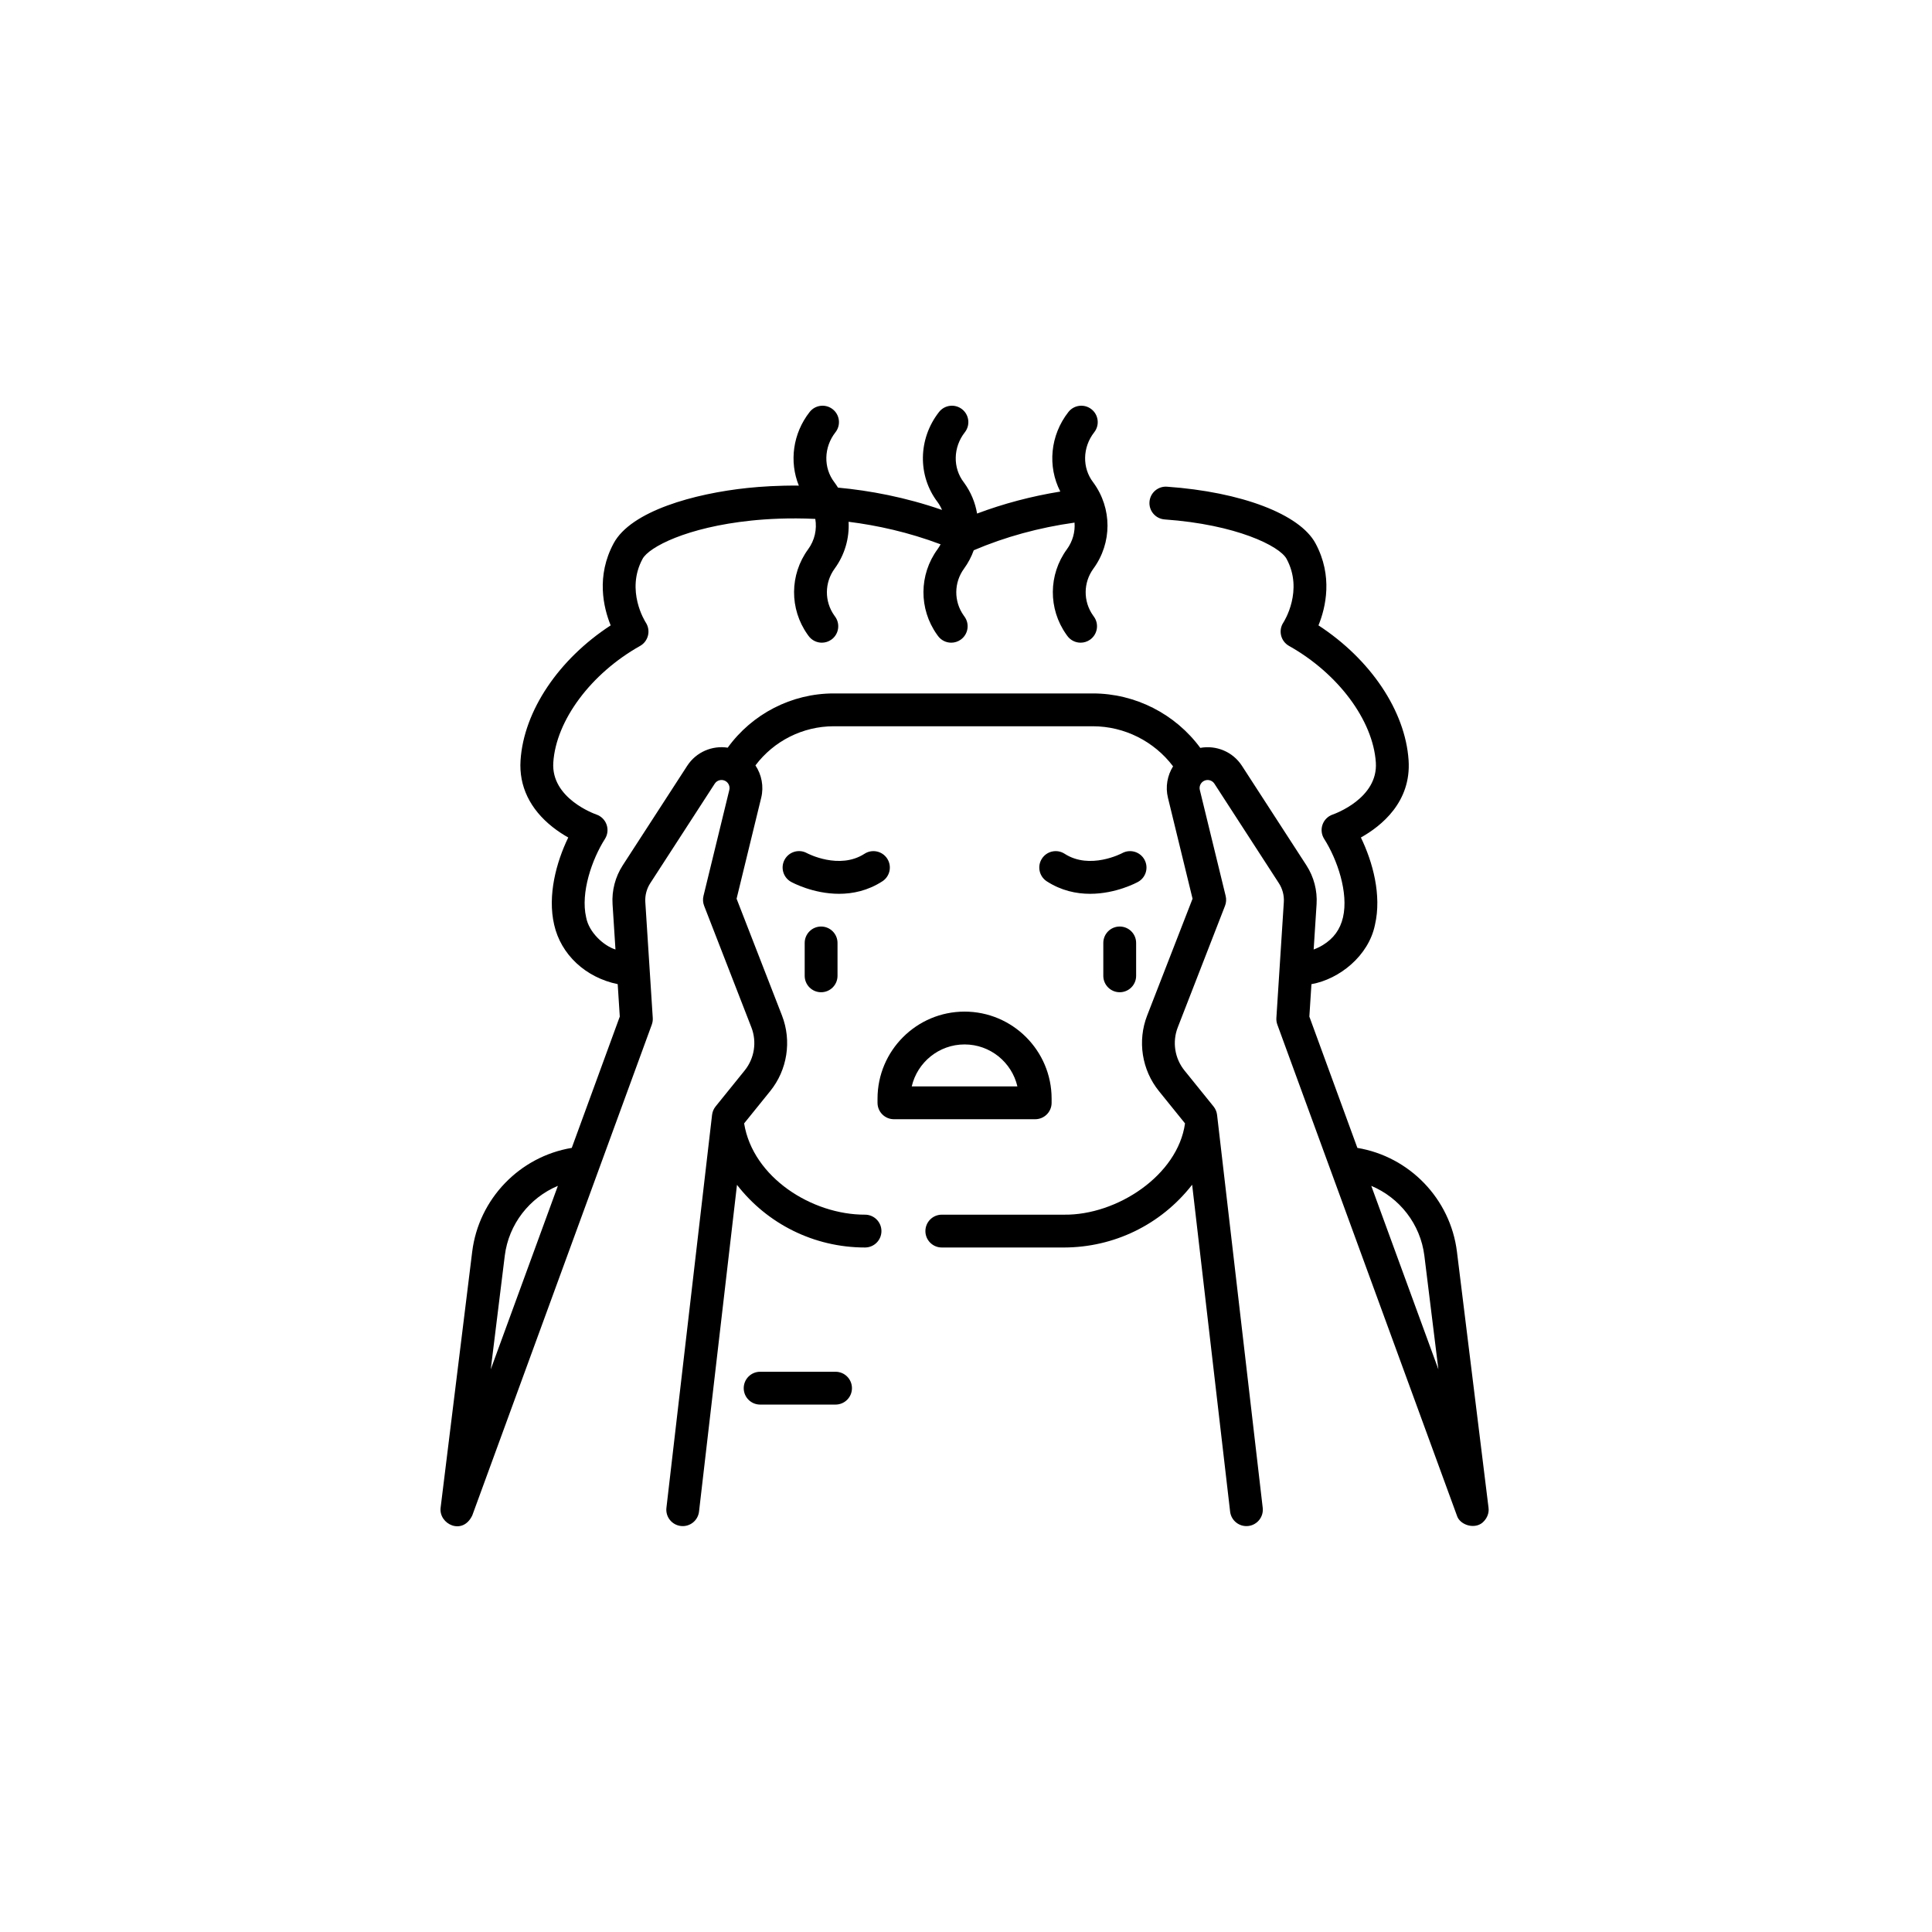 <svg xmlns="http://www.w3.org/2000/svg" width="500" height="500" viewBox="0 0 500 500" fill="none"><path d="M216.239 355.01H196.722C194.376 355.01 192.475 356.911 192.475 359.258C192.475 361.604 194.376 363.505 196.722 363.505H216.239C218.584 363.505 220.486 361.604 220.486 359.258C220.486 356.911 218.584 355.01 216.239 355.01Z" fill="black"></path><path d="M272.156 285.406V284.331C272.156 271.909 262.05 261.804 249.629 261.804C237.207 261.804 227.102 271.91 227.102 284.331V285.406C227.102 287.752 229.003 289.653 231.349 289.653H267.909C270.254 289.653 272.156 287.752 272.156 285.406ZM235.958 281.159C237.399 274.944 242.982 270.298 249.629 270.298C256.276 270.298 261.858 274.944 263.3 281.159H235.958Z" fill="black"></path><path d="M384.135 393.584C384.861 392.766 385.409 391.577 385.229 390.187L377.057 323.956C375.36 310.219 364.726 299.31 351.29 297.074L338.86 263.092L339.4 254.699C346.614 253.424 354.222 247.372 355.844 239.319C357.601 231.727 355.311 223.168 352.195 216.745C357.451 213.804 365.262 207.573 364.542 196.757C363.69 183.964 354.669 170.607 341.218 161.85C343.105 157.207 345.013 149.073 340.443 140.605C336.376 133.07 321.295 127.32 302.02 125.956C299.683 125.788 297.65 127.553 297.484 129.893C297.318 132.233 299.081 134.264 301.421 134.43C319.887 135.737 331.162 141.294 332.967 144.64C337.381 152.817 332.338 160.794 332.135 161.109C331.482 162.093 331.269 163.305 331.546 164.453C331.823 165.601 332.566 166.583 333.596 167.16C346.309 174.297 355.339 186.418 356.066 197.321C356.685 206.612 345.383 210.636 344.916 210.797C343.68 211.215 342.704 212.179 342.27 213.409C341.837 214.64 341.993 216.002 342.694 217.103C346.076 222.412 349.044 231.029 347.568 237.403C346.845 240.531 345.139 242.879 342.357 244.581C341.615 245.035 340.819 245.416 339.976 245.73L340.73 234.005C340.956 230.489 340.026 226.924 338.11 223.967L321.414 198.194C319.032 194.516 314.726 192.803 310.633 193.551C304.183 184.782 293.831 179.46 282.826 179.46H215.753C204.857 179.46 194.645 184.762 188.331 193.496C184.328 192.883 180.171 194.605 177.846 198.193L161.149 223.967C159.234 226.924 158.303 230.489 158.529 234.006L159.283 245.73C156.294 244.804 152.403 241.326 151.691 237.403C150.216 231.029 153.184 222.412 156.565 217.103C157.263 216.006 157.413 214.649 156.986 213.421C156.559 212.194 155.585 211.227 154.358 210.802C153.876 210.635 142.574 206.612 143.193 197.32C143.92 186.417 152.95 174.296 165.663 167.16C166.686 166.586 167.418 165.604 167.7 164.466C167.982 163.328 167.774 162.114 167.138 161.128C166.921 160.793 161.878 152.816 166.292 144.639C167.948 141.569 177.76 136.465 194.388 134.73C198.525 134.298 204.255 133.971 210.997 134.293C211.46 136.99 210.845 139.826 209.144 142.154C204.346 148.716 204.285 157.578 208.991 164.207L209.227 164.538C210.055 165.704 211.364 166.326 212.693 166.326C213.544 166.326 214.403 166.071 215.149 165.541C217.062 164.183 217.511 161.53 216.152 159.618L215.917 159.288C213.33 155.644 213.364 150.774 216.001 147.167C218.644 143.553 219.839 139.266 219.614 135.036C226.972 135.958 235.09 137.727 243.427 140.869C243.193 141.31 242.93 141.741 242.629 142.154C237.831 148.716 237.77 157.578 242.476 164.207L242.712 164.538C243.54 165.704 244.849 166.326 246.178 166.326C247.029 166.326 247.888 166.071 248.634 165.541C250.547 164.183 250.996 161.53 249.637 159.618L249.402 159.288C246.816 155.644 246.849 150.774 249.486 147.167C250.575 145.678 251.406 144.071 252.008 142.404C260.14 138.941 268.894 136.541 278.09 135.251C278.273 137.652 277.614 140.1 276.113 142.153C271.316 148.715 271.254 157.578 275.962 164.208L276.198 164.539C277.026 165.704 278.334 166.325 279.662 166.325C280.514 166.325 281.374 166.07 282.12 165.539C284.032 164.179 284.48 161.527 283.12 159.616L282.886 159.287C280.3 155.644 280.333 150.773 282.97 147.167C287.838 140.508 287.838 131.561 282.97 124.902C282.95 124.875 282.93 124.848 282.909 124.82C280.031 121.075 280.145 115.748 283.187 111.869C284.635 110.023 284.311 107.353 282.465 105.906C280.62 104.458 277.949 104.782 276.502 106.627C271.769 112.664 271.056 120.727 274.409 127.216C266.926 128.427 259.717 130.333 252.868 132.909C252.391 130.083 251.268 127.339 249.486 124.901C249.466 124.874 249.446 124.847 249.425 124.82C246.547 121.074 246.661 115.748 249.703 111.868C251.15 110.022 250.827 107.352 248.981 105.905C247.135 104.458 244.465 104.781 243.018 106.627C237.592 113.547 237.446 123.129 242.654 129.95C243.117 130.589 243.494 131.268 243.795 131.97C234.243 128.653 225.03 126.954 216.868 126.194C216.598 125.755 216.31 125.323 216.001 124.901C215.981 124.874 215.961 124.847 215.94 124.82C213.061 121.074 213.176 115.748 216.217 111.868C217.665 110.022 217.342 107.352 215.495 105.905C213.649 104.458 210.98 104.781 209.532 106.627C205.167 112.195 204.226 119.485 206.736 125.674C201.481 125.623 196.975 125.919 193.506 126.28C179.695 127.722 163.329 132.241 158.817 140.602C154.247 149.071 156.155 157.204 158.042 161.848C144.591 170.604 135.57 183.962 134.718 196.755C134.273 203.429 137.144 209.408 143.02 214.045C144.416 215.147 145.814 216.039 147.065 216.742C143.95 223.166 141.659 231.725 143.416 239.317C145.154 247.015 151.516 252.98 159.86 254.697L160.4 263.089L147.971 297.072C134.534 299.308 123.901 310.217 122.203 323.955L114.031 390.185C113.508 394.439 119.729 397.489 122.235 392.164L168.685 265.168C168.887 264.614 168.972 264.024 168.934 263.436L167.007 233.459C166.897 231.751 167.349 230.02 168.279 228.585L184.976 202.811C185.577 201.884 186.798 201.586 187.757 202.135C188.559 202.593 188.966 203.539 188.747 204.436L182.059 231.874C181.853 232.719 181.911 233.608 182.227 234.419L194.458 265.883C195.916 269.632 195.251 273.905 192.723 277.035L185.198 286.35C184.693 286.975 184.375 287.731 184.283 288.529L172.47 390.217C172.199 392.547 173.869 394.655 176.198 394.926C178.529 395.201 180.637 393.527 180.907 391.196L190.731 306.636C198.509 316.674 210.614 322.851 223.868 322.851C226.214 322.851 228.116 320.95 228.116 318.604C228.116 316.258 226.214 314.356 223.868 314.356C210.186 314.395 194.855 304.761 192.578 290.734L199.331 282.375C203.767 276.884 204.933 269.386 202.375 262.807L190.628 232.589L197 206.451C197.713 203.522 197.108 200.494 195.507 198.084C200.256 191.773 207.757 187.956 215.753 187.956H282.827C291.014 187.956 298.715 191.868 303.59 198.326C302.109 200.695 301.57 203.621 302.261 206.451L308.632 232.59L296.885 262.807C294.327 269.386 295.494 276.884 299.93 282.376L306.682 290.734C304.802 304.21 289.003 314.535 275.392 314.357H243.74C241.394 314.357 239.492 316.258 239.492 318.604C239.492 320.951 241.394 322.852 243.74 322.852H275.392C288.213 322.815 300.379 317.047 308.526 306.607L318.352 391.197C318.623 393.527 320.732 395.196 323.061 394.926C325.392 394.655 327.06 392.547 326.79 390.217L314.978 288.532C314.885 287.734 314.568 286.978 314.063 286.353L306.538 277.038C304.01 273.908 303.345 269.635 304.803 265.886L317.034 234.422C317.349 233.61 317.408 232.722 317.202 231.877L310.513 204.439C310.295 203.542 310.702 202.595 311.503 202.138C312.462 201.591 313.684 201.887 314.285 202.814L330.981 228.587C331.911 230.023 332.363 231.754 332.254 233.462L330.326 263.439C330.288 264.027 330.373 264.617 330.576 265.171L377.026 392.167C377.766 394.792 382.093 396.065 384.135 393.584ZM144.377 306.896L127.006 354.39L130.633 324.998C131.647 316.784 137.057 309.965 144.377 306.896ZM368.627 324.996L372.253 354.39L354.882 306.896C362.202 309.965 367.612 316.784 368.627 324.996Z" fill="black"></path><path d="M296.186 222.478C295.064 220.428 292.486 219.673 290.43 220.787C290.348 220.831 282.098 225.204 275.521 220.953C273.551 219.679 270.921 220.245 269.648 222.215C268.375 224.185 268.94 226.814 270.91 228.087C274.665 230.515 278.577 231.318 282.113 231.318C288.832 231.318 294.191 228.415 294.528 228.228C296.573 227.095 297.309 224.528 296.186 222.478Z" fill="black"></path><path d="M228.349 228.087C230.319 226.814 230.884 224.184 229.61 222.214C228.337 220.244 225.708 219.679 223.738 220.952C217.196 225.18 209 220.877 208.831 220.788C206.781 219.664 204.207 220.408 203.073 222.454C201.937 224.505 202.679 227.091 204.731 228.227C205.068 228.413 210.426 231.317 217.146 231.317C220.681 231.318 224.594 230.513 228.349 228.087Z" fill="black"></path><path d="M208.254 244.032V252.544C208.254 254.89 210.156 256.791 212.501 256.791C214.847 256.791 216.749 254.89 216.749 252.544V244.032C216.749 241.686 214.847 239.785 212.501 239.785C210.156 239.785 208.254 241.686 208.254 244.032Z" fill="black"></path><path d="M285.535 244.032V252.544C285.535 254.89 287.437 256.791 289.782 256.791C292.128 256.791 294.03 254.89 294.03 252.544V244.032C294.03 241.686 292.128 239.785 289.782 239.785C287.437 239.785 285.535 241.686 285.535 244.032Z" fill="black"></path></svg>